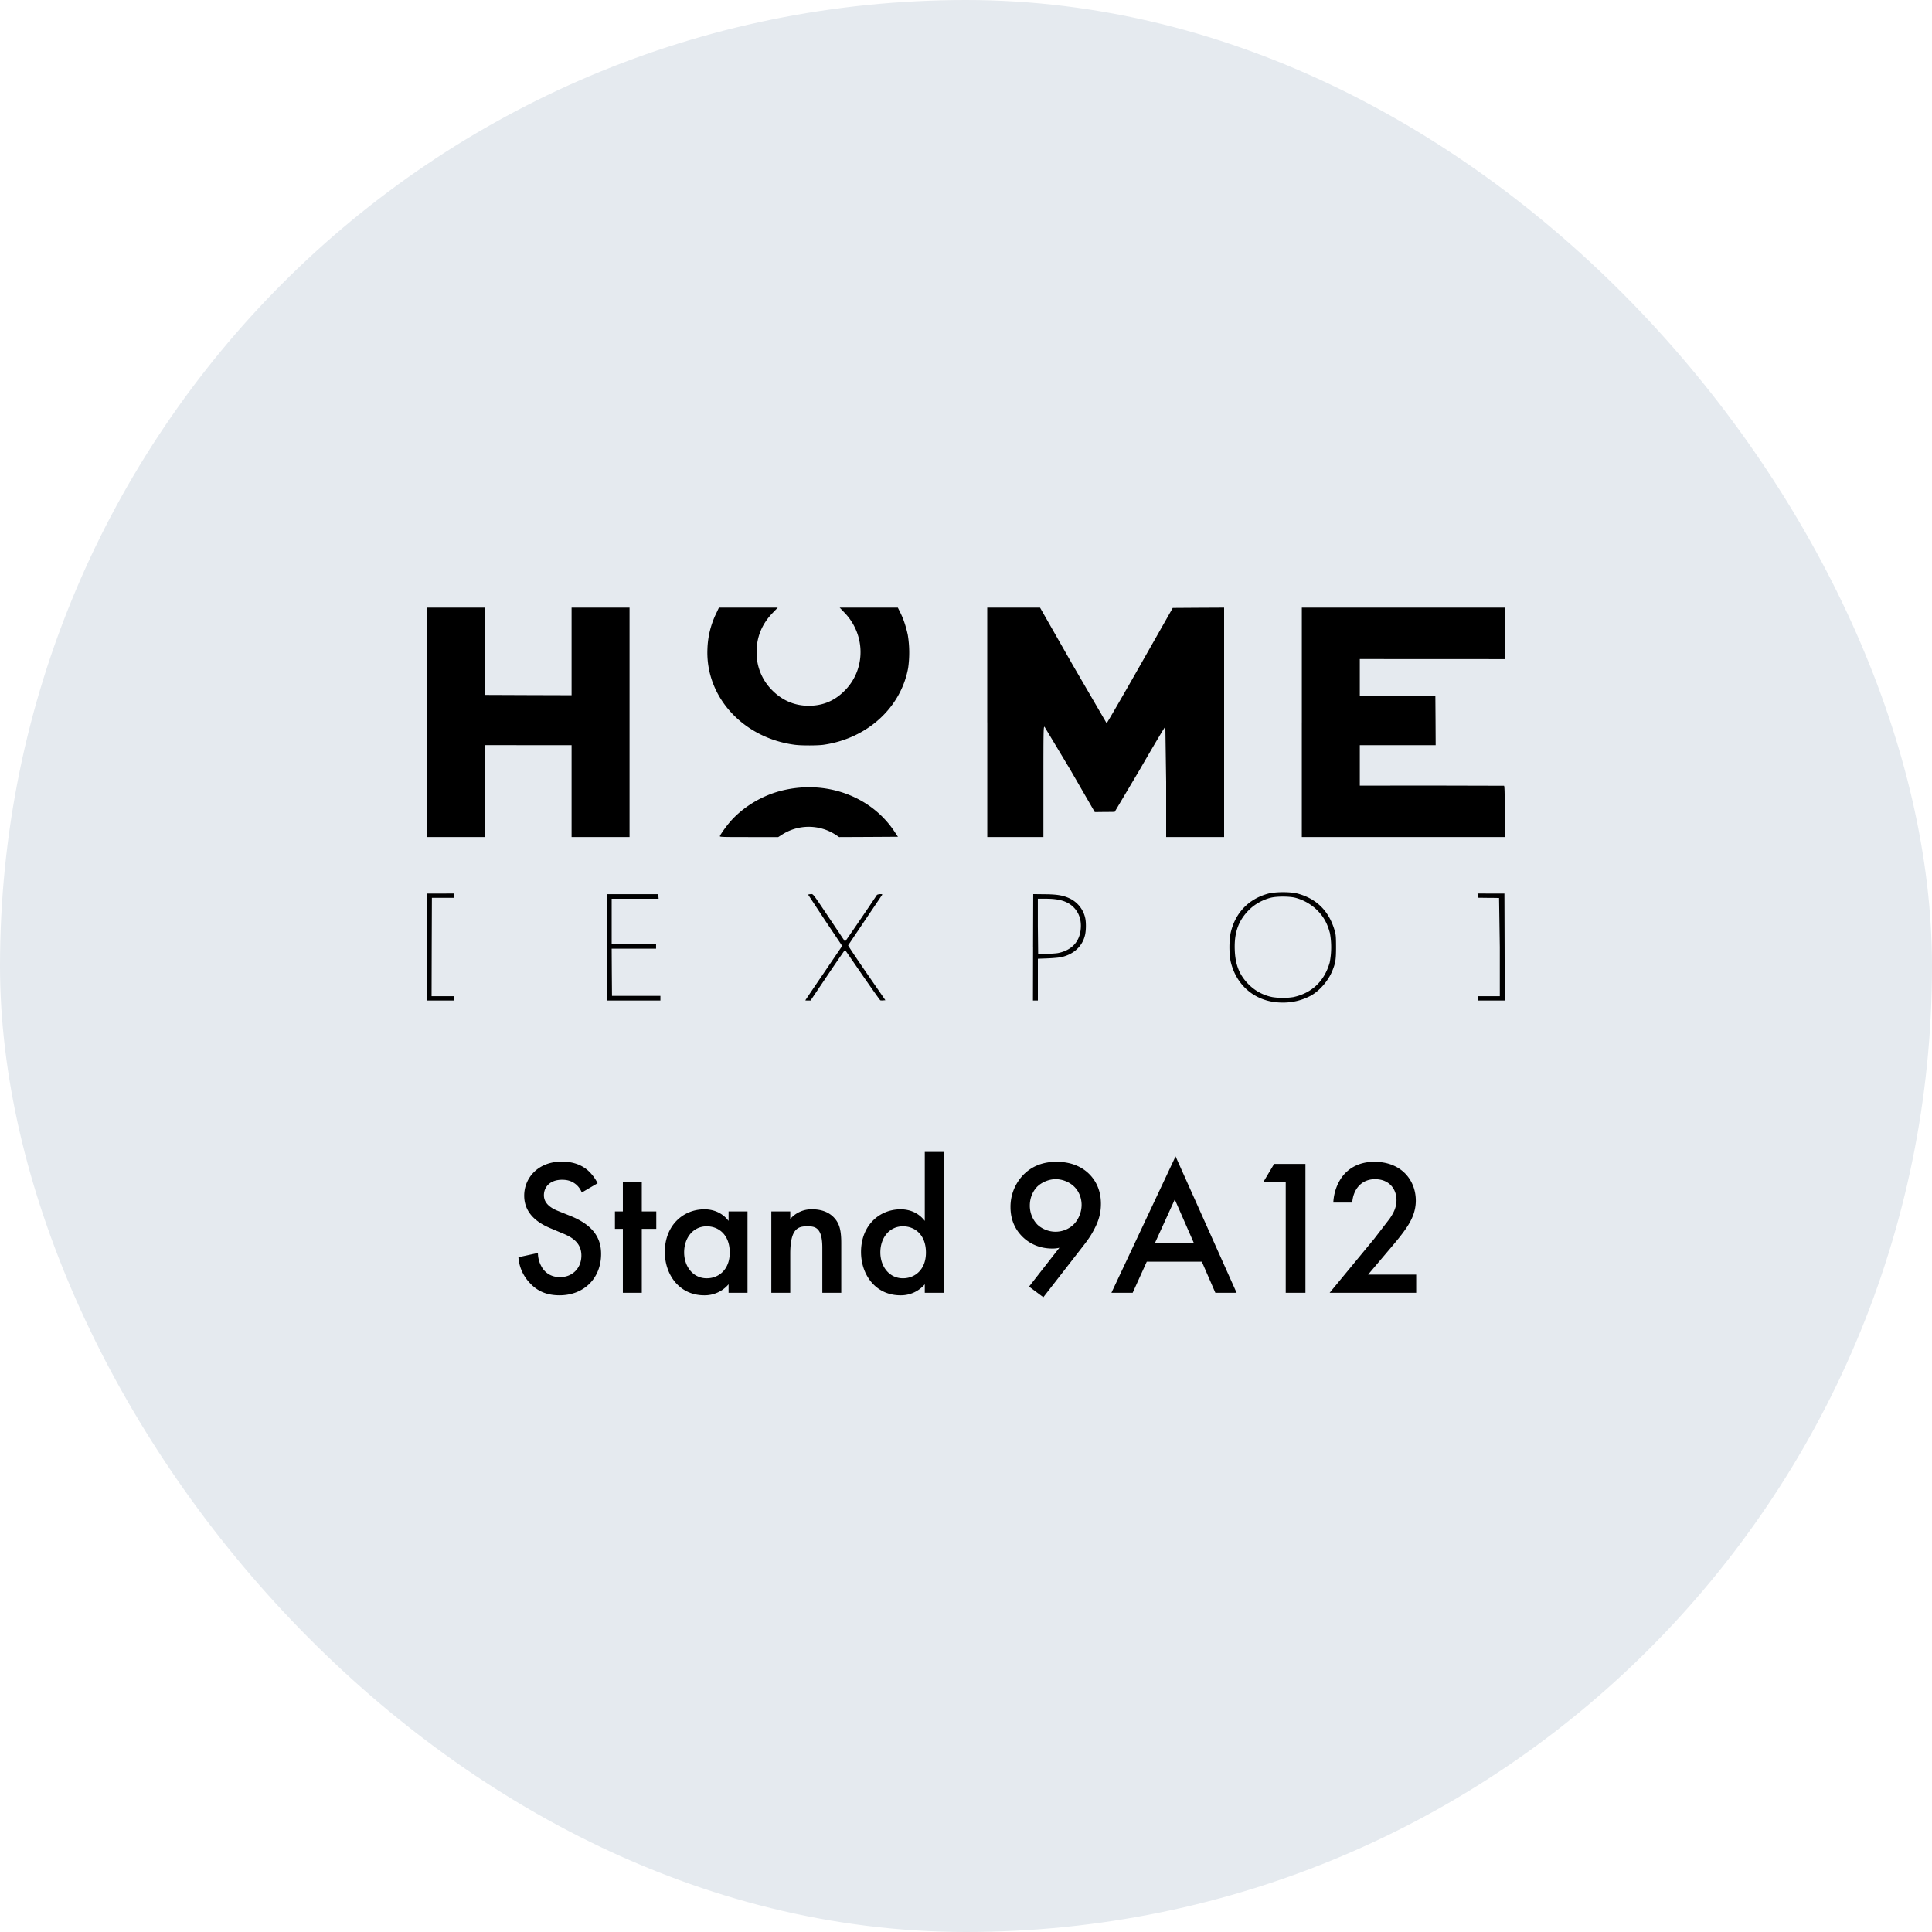 <svg xmlns="http://www.w3.org/2000/svg" width="120" height="120" fill="none" xmlns:v="https://vecta.io/nano"><rect width="120" height="120" rx="60" fill="#e5eaef"/><g clip-path="url(#A)" fill="#000"><path d="M79.268 62.251c-1.433-.142-2.525-1.134-2.839-2.578a5.41 5.41 0 0 1 0-1.685c.272-1.264 1.103-2.145 2.337-2.482.448-.119 1.398-.123 1.843 0 1.153.314 1.908 1.053 2.268 2.222.096.318.104.383.107 1.084 0 .797-.031.996-.234 1.494-.257.632-.816 1.268-1.375 1.559-.644.333-1.349.463-2.107.387zm1.057-.318c1.149-.245 1.931-.984 2.264-2.145a4.91 4.91 0 0 0 .015-1.831c-.172-.647-.425-1.08-.866-1.494a3.06 3.06 0 0 0-1.283-.701c-.375-.096-1.168-.096-1.532 0-.471.119-.942.375-1.272.686-.705.667-.996 1.433-.958 2.528.031.939.28 1.571.85 2.153a2.85 2.85 0 0 0 1.494.804 4.27 4.27 0 0 0 1.287 0zm-53.817-3.111l.012-3.321h.835l.831-.004v.134.134h-.678-.682l-.012 3.057-.008 3.053h.689.69v.134.134h-.843-.843l.008-3.321zm11.185.019l.012-3.302h1.59 1.59l.011.142.012.142h-1.456-1.46v1.417 1.417h1.379 1.379v.134.134h-1.379-1.379L38 60.393l.012 1.463h1.505 1.502v.146.142h-1.666-1.666l.008-3.302zm12.327 3.291c0-.004.513-.766 1.145-1.693l1.145-1.686-1.053-1.571-1.057-1.605c-.004-.019.061-.034.142-.038.18-.008.073-.145 1.257 1.62l.885 1.322.077-.096a186.86 186.86 0 0 0 1.9-2.789c.038-.061.36-.088.337-.023l-1.061 1.571-1.057 1.571c-.008.023.51.797 1.149 1.724l1.165 1.686-.134.011a.61.61 0 0 1-.18-.004c-.023-.008-.529-.72-1.119-1.575l-1.069-1.551-.081.092a103.39 103.39 0 0 0-1.073 1.571l-.992 1.475h-.161a.58.58 0 0 1-.165-.011zm14.144-3.291l.011-3.306.678.008c.801.004 1.184.069 1.594.264a1.77 1.77 0 0 1 .962 1.233c.057.284.05.747-.015 1.034-.161.69-.682 1.184-1.44 1.368-.138.035-.513.069-.866.084l-.624.023v1.295 1.299h-.153-.153l.008-3.302zm1.544.356c.858-.168 1.364-.712 1.421-1.532.042-.529-.115-.981-.448-1.314-.368-.368-.881-.529-1.709-.529h-.51v1.697l.019 1.72c.034.034 1.015 0 1.226-.042zm26.069 2.812v-.134h.69.689V58.83l-.046-3.053c-.027 0-.333-.008-.682-.008l-.632-.008-.012-.13-.011-.134.835.004h.835l.011 3.321.008 3.321h-.843-.843v-.134zM26.5 44.867v-7.125h1.8 1.8l.008 2.708.012 2.712 2.693.011 2.689.008v-2.72-2.72h1.8 1.8v7.125 7.125h-1.8-1.8v-2.854-2.854h-2.701H30.1v2.854 2.854h-1.8-1.8v-7.125zm18.213 7.064c.05-.13.391-.605.636-.889.797-.916 1.984-1.636 3.218-1.938 2.727-.674 5.512.337 6.976 2.524l.23.345-1.827.011-1.827.008-.195-.13a3.07 3.07 0 0 0-3.371-.008l-.215.138h-1.823c-1.663 0-1.823-.004-1.8-.061zm16.607-7.064v-7.125h1.64 1.64l2.046 3.589 2.088 3.589c.019.004.954-1.609 2.073-3.578l2.034-3.582 1.594-.011 1.597-.008v7.125 7.125h-1.8-1.8v-3.429l-.05-3.428c-.027 0-.736 1.188-1.574 2.643l-1.571 2.647c-.023.004-.31.008-.64.008l-.598.008-1.528-2.643-1.594-2.655c-.065-.011-.069.172-.069 3.417v3.432h-1.743-1.743v-7.125zm19.539 0v-7.125h6.302 6.302v1.601 1.597l-4.501-.004H84.46v1.134 1.134h2.348 2.345l.011 1.54.008 1.54h-2.356-2.356v1.257 1.256l4.455-.004 4.501.011c.034.012.046.368.046 1.601v1.586H87.16h-6.302v-7.125zm-31.451 1.398c-3.245-.406-5.604-2.988-5.467-5.976a5.43 5.43 0 0 1 .544-2.191l.168-.356h1.827 1.827l-.326.337c-.659.686-.988 1.49-.988 2.421a3.29 3.29 0 0 0 .981 2.386c.628.628 1.383.946 2.245.95.916 0 1.655-.318 2.298-.992 1.264-1.325 1.241-3.432-.057-4.785l-.306-.318h1.808 1.804l.153.306c.195.387.352.862.464 1.379a6.81 6.81 0 0 1 .023 2.069c-.46 2.478-2.551 4.375-5.256 4.765-.341.05-1.356.054-1.743.004z"/></g><path d="M37.119 73.493l-.984.576a1.27 1.27 0 0 0-.36-.504c-.252-.204-.516-.288-.864-.288-.744 0-1.128.444-1.128.96 0 .24.084.66.864.972l.804.324c1.476.6 1.884 1.44 1.884 2.352 0 1.524-1.08 2.568-2.58 2.568-.924 0-1.476-.348-1.884-.804a2.59 2.59 0 0 1-.672-1.56l1.212-.264a1.73 1.73 0 0 0 .336 1.02c.228.288.564.48 1.044.48.744 0 1.32-.54 1.32-1.344 0-.816-.624-1.152-1.152-1.368l-.768-.324c-.66-.276-1.632-.828-1.632-2.028 0-1.08.84-2.112 2.34-2.112.864 0 1.356.324 1.608.54.216.192.444.468.612.804zm3.644 2.832h-.9v3.972h-1.176v-3.972h-.492v-1.08h.492v-1.848h1.176v1.848h.9v1.08zm4.49-.492v-.588h1.176v5.052h-1.176v-.528a1.94 1.94 0 0 1-1.512.684c-1.56 0-2.448-1.296-2.448-2.688 0-1.644 1.128-2.652 2.46-2.652.372 0 1.02.096 1.5.72zm-1.356.336c-.852 0-1.404.72-1.404 1.62 0 .876.552 1.608 1.404 1.608.744 0 1.428-.54 1.428-1.596 0-1.104-.684-1.632-1.428-1.632zm4.011 4.128v-5.052h1.176v.468a1.74 1.74 0 0 1 1.368-.6c.936 0 1.332.468 1.488.684.192.276.312.624.312 1.404v3.096h-1.176v-2.808c0-1.284-.48-1.32-.924-1.32-.528 0-1.068.072-1.068 1.704v2.424h-1.176zm9.532-4.464v-4.284h1.176v8.748H57.44v-.528a1.94 1.94 0 0 1-1.512.684c-1.56 0-2.448-1.296-2.448-2.688 0-1.644 1.128-2.652 2.46-2.652.372 0 1.02.096 1.5.72zm-1.356.336c-.852 0-1.404.72-1.404 1.62 0 .876.552 1.608 1.404 1.608.744 0 1.428-.54 1.428-1.596 0-1.104-.684-1.632-1.428-1.632zm8.72 4.404l-.888-.66 1.884-2.412c-.156.036-.288.048-.432.048-.948 0-1.548-.42-1.872-.744-.408-.408-.732-.996-.732-1.824a2.86 2.86 0 0 1 .792-2.004c.504-.516 1.176-.816 2.064-.816 1.092 0 1.728.444 2.064.792s.696.924.696 1.812c0 .576-.132 1.032-.384 1.524-.3.6-.612.96-.972 1.428l-2.22 2.856zm.756-4.068c.408 0 .84-.156 1.152-.48.3-.312.468-.768.468-1.188 0-.432-.168-.852-.468-1.14s-.732-.456-1.14-.456c-.444 0-.876.204-1.14.456-.264.264-.468.684-.468 1.176a1.7 1.7 0 0 0 .468 1.188c.264.252.684.444 1.128.444zm9.928 3.792l-.84-1.932h-3.42l-.876 1.932h-1.32l3.984-8.472 3.792 8.472h-1.32zm-3.756-3.084h2.424l-1.188-2.712-1.236 2.712zm8.127 3.084v-6.876h-1.392l.672-1.128h1.944v8.004h-1.224zm8.104-1.128v1.128h-5.376l2.772-3.36.96-1.248c.228-.336.42-.684.42-1.152 0-.672-.444-1.296-1.332-1.296-.9 0-1.368.696-1.416 1.452h-1.176c.036-.78.36-1.404.672-1.752.288-.324.864-.78 1.872-.78 1.704 0 2.58 1.164 2.58 2.412 0 .66-.252 1.2-.576 1.68-.288.432-.66.876-1.14 1.44l-1.248 1.476h2.988z" fill="#000"/><defs><clipPath id="A"><path fill="#fff" transform="translate(26.5 37.703)" d="M0 0h67v24.594H0z"/></clipPath></defs></svg>